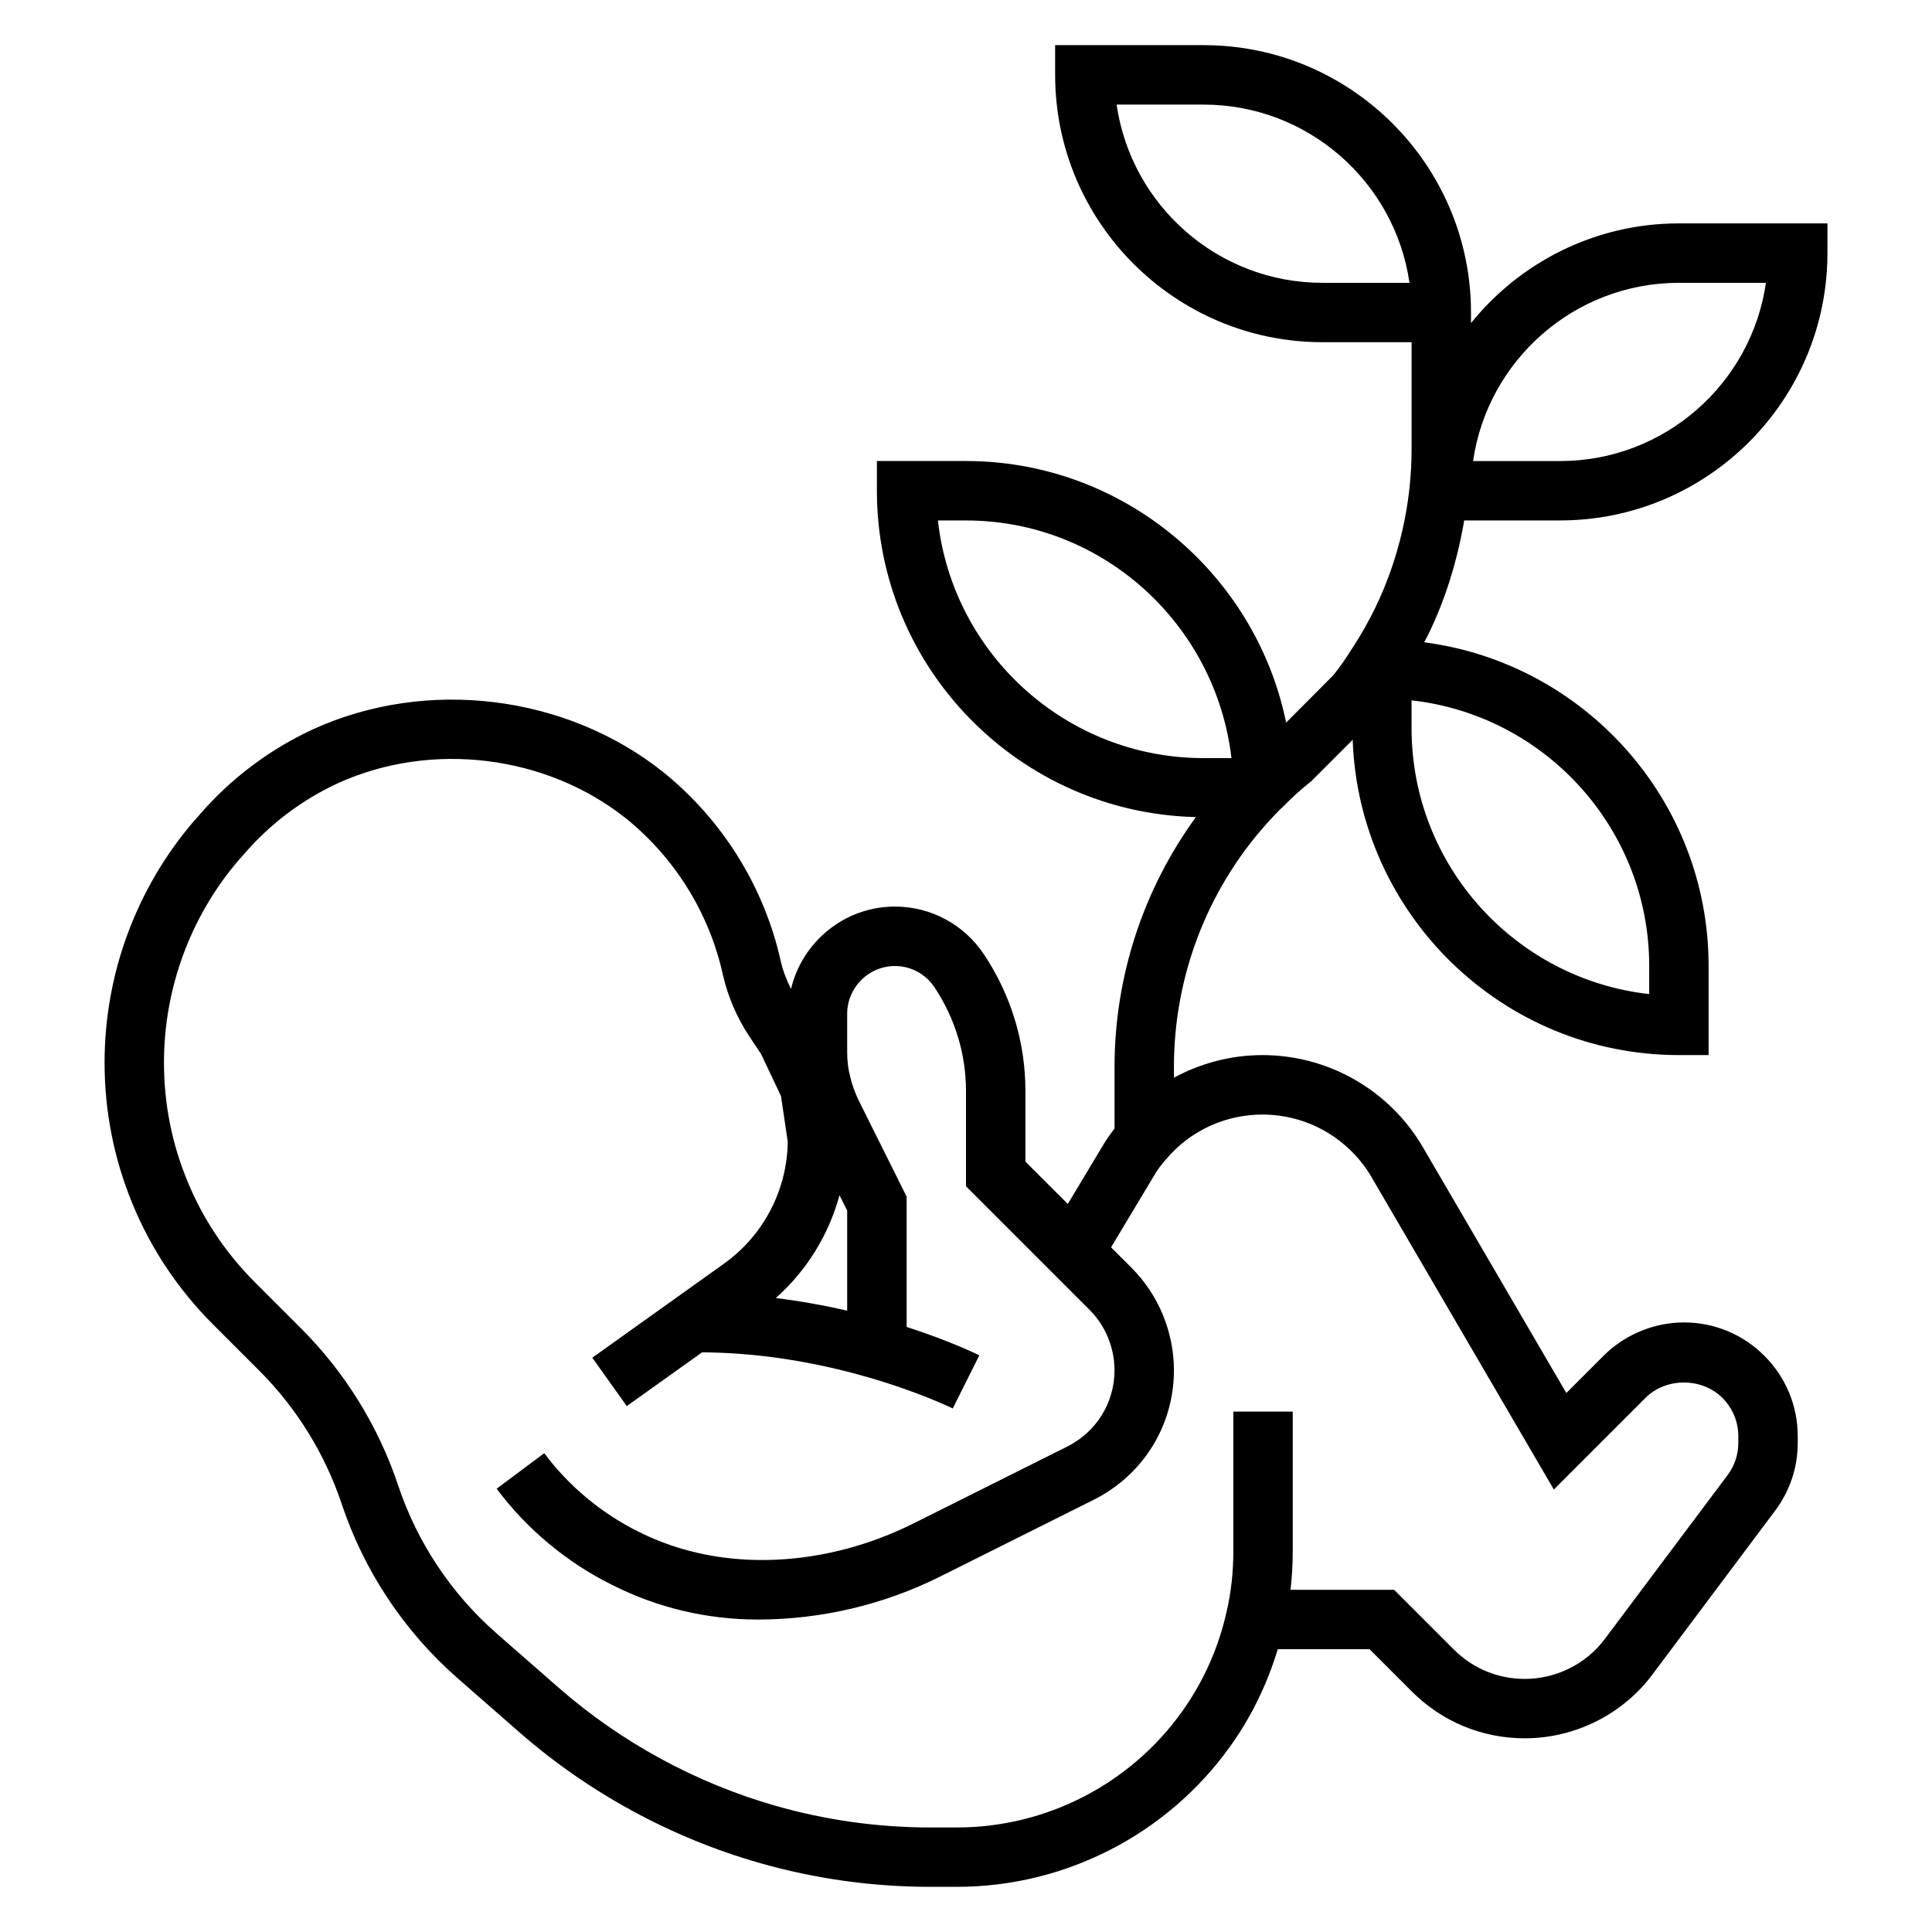<?xml version="1.0" encoding="UTF-8"?>
<!-- Uploaded to: ICON Repo, www.iconrepo.com, Generator: ICON Repo Mixer Tools -->
<svg fill="#000000" width="800px" height="800px" version="1.1" viewBox="144 144 512 512" xmlns="http://www.w3.org/2000/svg">
 <path d="m532.03 281.92h25.41c39.062 0 70.848-31.781 70.848-70.848l0.004-7.871h-39.359c-22.246 0-42.109 10.328-55.105 26.418v-2.805c0-39.07-31.789-70.848-70.848-70.848h-39.359v7.871c0 39.07 31.789 70.848 70.848 70.848h23.617v28.34c0 14.469-3.32 28.992-9.613 42.012-1.836 3.809-3.938 7.484-6.375 11.164-1.457 2.356-3.055 4.621-4.754 6.738l-12.508 12.562c-8.059-39.445-43.137-69.324-84.832-69.324h-23.617v7.871c0 47.051 37.746 85.379 84.539 86.488-13.949 19.152-21.562 42.273-21.562 66.227v16.32c-1.133 1.457-2.195 2.938-3.047 4.418l-9.336 15.562-11.234-11.219v-18.703c0-12.91-3.801-25.441-11.004-36.242-5.273-7.914-14.082-12.645-23.555-12.645-13.391 0-24.578 9.336-27.566 21.828-1.141-2.32-2.109-4.715-2.684-7.219-4.328-19.656-15.367-37.473-31.117-50.199-25.703-20.516-62.645-25.184-92.93-11.367-11.684 5.434-21.867 13.152-30.203 22.844l-1.359 1.52c-15.23 17.797-23.617 40.5-23.617 63.922 0 12.965 2.504 25.609 7.445 37.559 4.922 11.918 12.09 22.633 21.309 31.852l12.281 12.281c9.848 9.848 17.383 22.051 21.797 35.258 5.953 17.855 16.594 33.852 30.781 46.266l16.375 14.32c18.27 15.965 40.219 27.914 63.473 34.551 14.738 4.231 30.012 6.363 45.383 6.363h7.086c28.652 0 55.703-13.918 72.367-37.219 5.637-7.863 9.816-16.539 12.617-25.758h24.316l11.234 11.234c7.992 7.981 18.602 12.383 29.898 12.383 13.297 0 25.953-6.336 33.852-16.926l32.418-43.281c3.973-5.266 6.074-11.508 6.074-18.043v-1.809c0-8.047-3.141-15.609-8.84-21.309-5.699-5.707-13.273-8.844-21.309-8.844-7.926 0-15.695 3.219-21.309 8.84l-9.863 9.863-37.984-65.086c-4.289-7.391-10.508-13.586-17.996-17.902-7.438-4.293-15.934-6.562-24.551-6.562-8.336 0-16.375 2.148-23.457 5.992l-0.004-2.844c0-23.82 8.707-46.711 24.48-64.379 1.402-1.543 2.867-3.172 4.785-4.938 2.039-2.109 4.375-4.203 7.133-6.414l10.973-10.98c1.633 46.336 39.727 83.562 86.453 83.562h7.871v-23.617c0-43.941-32.922-80.254-75.383-85.781 0.402-0.789 0.852-1.551 1.227-2.348 4.57-9.434 7.617-19.59 9.387-29.949zm-182.43 206.07c8.195-7.266 14.02-16.766 16.879-27.238l2.031 4.078v26.52c-6.356-1.477-12.66-2.582-18.91-3.359zm145.65-44.172c5.094 2.945 9.328 7.148 12.25 12.188l48.285 82.734 24.301-24.301c5.406-5.414 14.926-5.414 20.355 0 2.734 2.731 4.231 6.344 4.231 10.18v1.801c0 3.094-1 6.055-2.914 8.59l-32.449 43.312c-4.949 6.644-12.887 10.609-21.238 10.609-7.086 0-13.746-2.762-18.758-7.769l-15.848-15.844h-27.465c0.387-3.348 0.59-6.762 0.59-10.234v-37h-15.742v37c0 5.543-0.59 10.902-1.777 15.988-2.156 9.676-6.156 18.609-11.863 26.582-13.723 19.184-35.984 30.641-59.57 30.641h-7.086c-13.91 0-27.719-1.938-41.051-5.754-21.043-6.008-40.902-16.816-57.434-31.27l-16.375-14.32c-12.074-10.562-21.145-24.184-26.207-39.391-5.18-15.523-14.027-29.844-25.602-41.414l-12.281-12.281c-7.746-7.746-13.77-16.734-17.887-26.734-4.16-10.035-6.262-20.648-6.262-31.543 0-19.672 7.047-38.738 19.742-53.586l1.34-1.504c6.941-8.078 15.352-14.445 24.93-18.902 24.875-11.336 55.371-7.504 76.492 9.344 12.941 10.461 22.035 25.137 25.617 41.383 1.332 5.793 3.66 11.242 6.941 16.223l3.148 4.731 5.305 11.172 1.797 12.152c-0.172 12.793-6.445 24.812-16.863 32.258l-34.938 24.945 9.141 12.824 19.957-14.25c14.266 0.094 29.102 2.305 44.145 6.66 13.508 3.898 22.199 8.18 22.285 8.219l7.039-14.082c-0.348-0.172-7.582-3.754-19.262-7.527v-34.52l-12.594-25.277c-1.109-2.281-1.867-4.359-2.371-6.559-0.543-2.027-0.793-4.168-0.793-6.535v-10.078c0-6.992 5.684-12.676 12.676-12.676 4.195 0 8.109 2.109 10.453 5.629 5.469 8.211 8.359 17.723 8.359 27.516v25.223l32.77 32.77c4.188 4.188 6.59 10.027 6.59 16.004 0 8.574-4.793 16.312-12.492 20.191l-40.777 20.387c-22.641 11.32-50.238 13.594-72.879 2.195-9.832-4.887-18.469-12.082-24.977-20.805l-12.617 9.406c7.973 10.691 18.555 19.516 30.551 25.473 12.102 6.106 25.133 9.199 38.727 9.199 16.664 0 33.348-3.938 48.23-11.375l40.801-20.402c13.062-6.582 21.176-19.715 21.176-34.27 0-10.133-4.086-20.02-11.203-27.137l-5.457-5.457 11.43-19.051c0.852-1.48 1.922-2.93 3.344-4.496 6.312-7.394 15.547-11.637 25.348-11.637 5.863 0 11.633 1.543 16.688 4.453zm-102.69-161.89h7.441c36.094 0 66.164 27.355 70.352 62.977h-7.375c-36.41 0-66.488-27.598-70.418-62.977zm196.37-62.977h23.059c-3.832 26.672-26.828 47.23-54.547 47.23h-23.059c3.836-26.668 26.832-47.23 54.547-47.23zm-94.465 0c-27.719 0-50.711-20.562-54.547-47.23h23.062c27.719 0 50.711 20.562 54.547 47.23zm86.594 181.06v7.43c-35.375-3.93-62.977-34-62.977-70.406v-7.43c35.379 3.926 62.977 33.996 62.977 70.406z"/>
</svg>